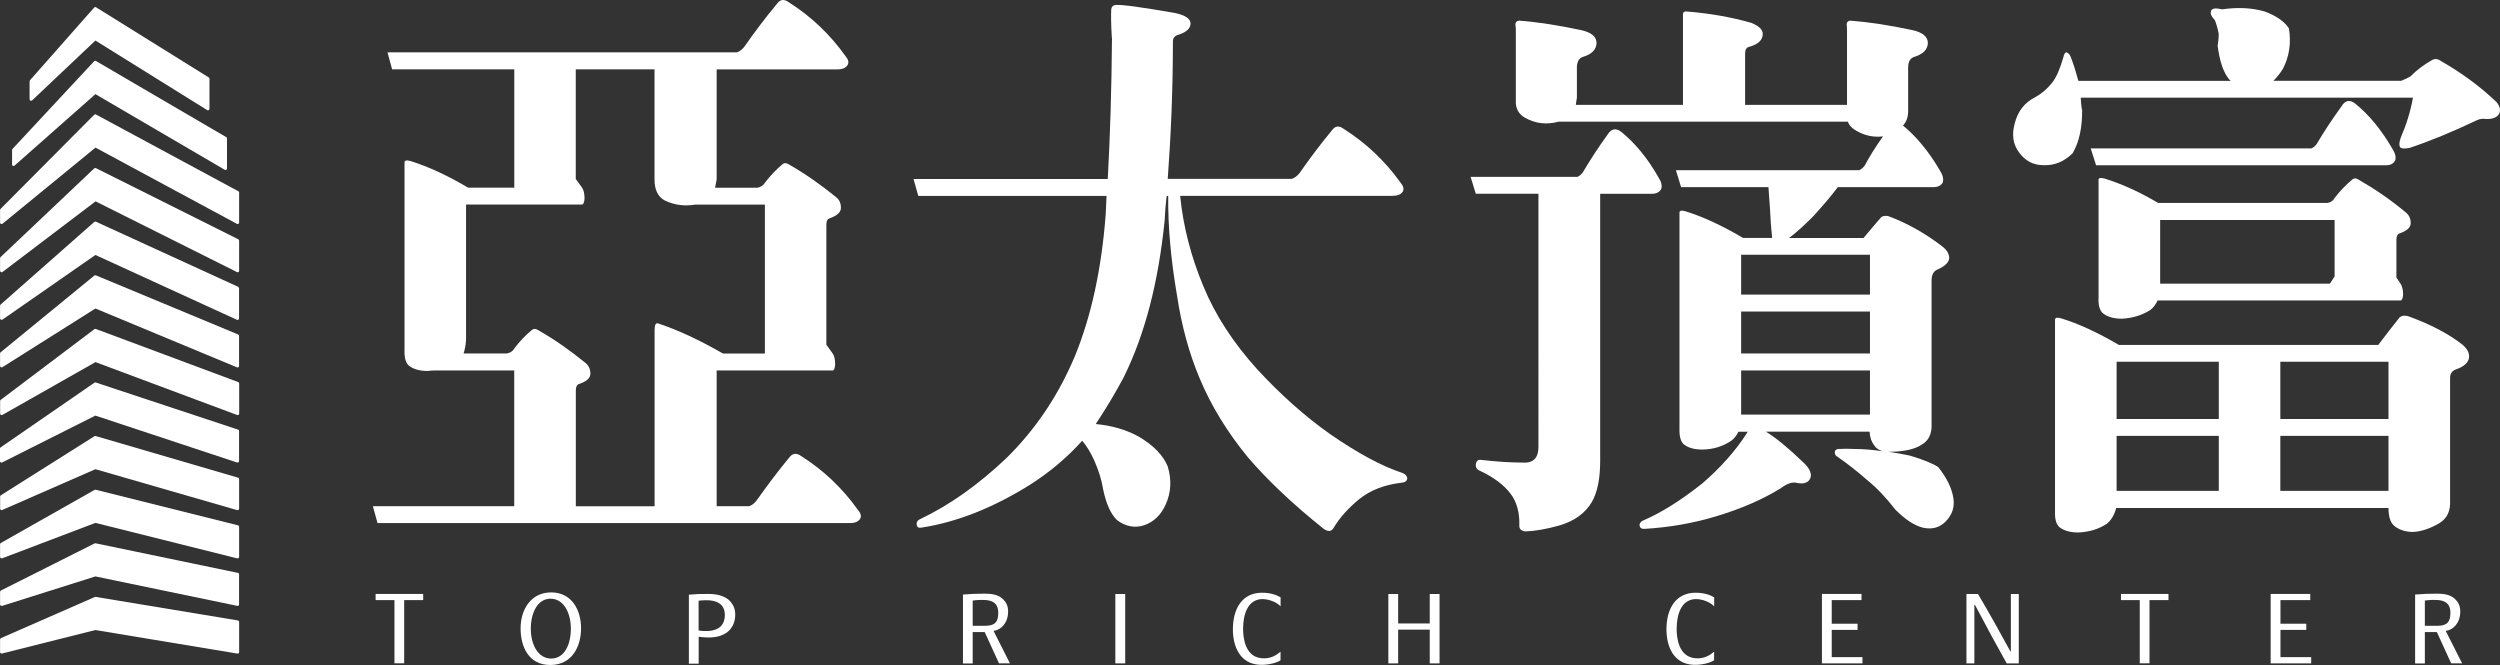 <?xml version="1.0" encoding="UTF-8"?>
<svg id="_圖層_2" data-name="圖層 2" xmlns="http://www.w3.org/2000/svg" viewBox="0 0 372.6 99.11">
  <rect x="0" y="0" width="372.6" height="99.11" fill="#333333" stroke="none"/>
  <defs>
    <style>
      .cls-1 {
        fill: #fff;
      }
    </style>
  </defs>
  <g id="_圖層_2-2" data-name=" 圖層 2">
    <g>
      <g>
        <path class="cls-1" d="M35.47,71.19l-21.2-6.2c-.07-.02-.13,0-.19.02L.12,73.82c-.06.04-.1.11-.1.19v1.8c0,.07.04.14.1.19.06.04.15.05.21.01l13.89-6.08,21.13,6.1h.06s.1-.01.14-.04c.05-.04.09-.11.09-.18v-4.41c0-.11-.07-.19-.16-.22h-.01Z"/>
        <path class="cls-1" d="M35.46,78.29l-21.21-5.3c-.06-.01-.11,0-.17.03L.12,80.93c-.07.04-.11.12-.11.2v1.87c0,.07.04.14.1.18.06.04.14.05.21.03l13.9-5.28,21.14,5.29h.05s.1-.01.14-.05c.06-.04.09-.1.09-.17v-4.48c0-.1-.07-.2-.17-.22h-.01Z"/>
        <path class="cls-1" d="M35.45,85.38l-21.21-4.41s-.1,0-.14.02L.13,88.01c-.07.04-.12.12-.12.2v1.87c0,.07.04.14.1.18.04.03.08.04.13.04h.07l13.91-4.39,21.15,4.39c.06.02.14,0,.18-.04.05-.04.08-.11.08-.18v-4.48c0-.11-.07-.2-.18-.22Z"/>
        <path class="cls-1" d="M35.45,92.47l-21.21-3.51s-.09,0-.12.02L.15,95.1c-.08.04-.14.12-.14.21v1.87c0,.07.03.13.09.18.06.04.13.05.19.04l13.92-3.5,21.17,3.51h.04s.1-.02.15-.06c.04-.04.07-.1.07-.17v-4.48c0-.11-.08-.2-.18-.22h-.01Z"/>
        <path class="cls-1" d="M35.48,64.03l-21.21-7.02c-.07-.03-.14,0-.2.03L.1,66.67c-.06.04-.1.11-.1.18v1.87c0,.08.04.15.11.2.07.04.15.04.22,0l13.88-6.98,21.12,6.99h.08s.09-.01.13-.04c.06-.03.09-.11.09-.18v-4.48c0-.1-.06-.18-.15-.21h0Z"/>
        <path class="cls-1" d="M35.49,56.94l-21.21-7.91c-.07-.03-.15-.02-.21.03L.11,59.59c-.06.04-.09.11-.09.18v1.87c0,.08.04.15.11.2.07.04.15.04.22,0l13.88-7.87,21.11,7.88s.05.02.08.02c.04,0,.09,0,.13-.04.06-.04.1-.11.1-.19v-4.48c0-.09-.06-.17-.14-.21h-.02Z"/>
        <path class="cls-1" d="M35.49,49.85l-21.2-8.81c-.07-.03-.17-.02-.23.03L.1,52.5c-.05.04-.09.1-.09.17v1.87c0,.08.05.16.11.19.08.04.16.04.23,0l13.87-8.75,21.1,8.77s.06.02.09.02c.04,0,.09,0,.12-.04.06-.04.1-.11.1-.18v-4.48c0-.09-.05-.17-.14-.21h0Z"/>
        <path class="cls-1" d="M35.5,42.75l-21.21-9.71c-.08-.04-.17-.02-.24.04L.08,45.4s-.07.1-.07.17v1.87c0,.08.05.16.12.2.07.04.16.03.23,0l13.86-9.64,21.09,9.66s.06.02.1.02.08,0,.12-.03c.07-.04.1-.11.1-.19v-4.48c0-.09-.05-.17-.13-.2v-.02Z"/>
        <path class="cls-1" d="M35.51,35.66l-21.21-10.6c-.08-.04-.18-.03-.26.04L.08,38.32s-.07.1-.07.16v1.87c0,.08.05.16.13.2.03.02.07.03.1.03.05,0,.1-.02.14-.05l13.86-10.52,21.08,10.54c.07.04.15.04.22,0s.1-.11.1-.19v-4.49c0-.08-.05-.16-.12-.2h-.01Z"/>
        <path class="cls-1" d="M35.52,28.5l-21.21-11.43c-.08-.05-.19-.03-.27.03L.08,31.14s-.07.1-.07.16v1.87c0,.08.05.17.13.2.04.02.07.02.1.02.05,0,.1-.02.14-.05l13.85-11.34,21.08,11.36c.07.04.15.04.22,0s.11-.11.11-.19v-4.48c0-.08-.04-.16-.11-.2h-.01Z"/>
        <path class="cls-1" d="M1.93,24.72c.08.03.18.02.24-.04l12.05-10.65,19.27,11.27s.08.04.12.04c.03,0,.07-.01.11-.03.07-.04.11-.12.11-.2v-4.48c0-.08-.04-.15-.11-.19L14.3,9.09c-.09-.05-.2-.04-.27.04L1.86,22.2s-.06.1-.06.16v2.16c0,.09.05.17.13.21h0Z"/>
        <path class="cls-1" d="M4.55,15c.08.04.18.02.24-.04L14.22,6.04l16.66,10.37s.08.03.12.03c.03,0,.07,0,.11-.03.07-.04.11-.11.11-.2v-4.48c0-.08-.04-.15-.11-.19L14.32,1.09c-.1-.06-.22-.04-.29.04L4.47,11.96s-.06.09-.06.15v2.69c0,.09.05.17.14.2Z"/>
      </g>
      <g>
        <path class="cls-1" d="M58.78,89.44h-2.8v-.92h7.09v.92h-2.83v9.42h-1.45v-9.42h-.01Z"/>
        <path class="cls-1" d="M82.01,99.11c-3.23,0-4.42-2.73-4.42-5.48s1.51-5.34,4.56-5.34,4.45,2.61,4.45,5.34-1.34,5.48-4.59,5.48ZM82.05,89.23c-1.93,0-2.94,2.11-2.94,4.47s1.07,4.45,3.04,4.45,2.93-2.08,2.93-4.45-1.07-4.47-3.03-4.47Z"/>
        <path class="cls-1" d="M108.28,94.29c-.65.47-1.56.72-2.66.72-.56,0-1.04-.04-1.49-.11v4.01h-1.46v-10.28c.96-.09,1.97-.13,3.03-.11,1.51.01,2.61.47,3.2,1.18.42.51.68,1.11.68,1.93,0,1.23-.55,2.13-1.28,2.66h-.02ZM105.36,89.46c-.44,0-.8.01-1.24.07v4.44c.44.07.92.1,1.37.08,1.56-.07,2.54-.8,2.54-2.42s-1.27-2.17-2.66-2.17h-.01Z"/>
        <path class="cls-1" d="M146.76,94.2h-1.79v4.68h-1.45v-10.27c1.1-.1,2.1-.13,3.21-.13,1.31,0,2.13.2,2.79.85.42.41.73.96.73,1.8,0,1.69-1,2.73-2.17,2.9l2.44,4.83h-1.63l-2.13-4.66h0ZM146.82,89.43c-.61-.04-1.24-.01-1.85.08v3.76h1.87c1.38,0,1.94-.52,1.94-1.92,0-1.48-.9-1.86-1.97-1.93h.01Z"/>
        <path class="cls-1" d="M166.23,88.53h1.47v10.34h-1.47v-10.34Z"/>
        <path class="cls-1" d="M187.96,89.29c-2.04.17-2.68,2.32-2.69,4.4,0,1.35.28,4.16,2.73,4.41,1.35.14,2.24-.46,2.85-.97v1.27c-.41.35-1.87.75-3.11.68-2.92-.15-4.01-2.7-3.99-5.37.03-3.1,1.45-5.37,4.34-5.37,1.31,0,2.21.35,2.77.69v1.34c-.56-.62-1.85-1.15-2.9-1.07h0Z"/>
        <path class="cls-1" d="M213.09,93.84h-4.71v5.03h-1.46v-10.34h1.46v4.39h4.71v-4.39h1.46v10.34h-1.46v-5.03Z"/>
        <path class="cls-1" d="M252.58,89.29c-2.04.17-2.68,2.32-2.69,4.4-.01,1.35.28,4.16,2.73,4.41,1.35.14,2.24-.46,2.85-.97v1.27c-.41.35-1.87.75-3.11.68-2.92-.15-4.01-2.7-3.99-5.37.03-3.1,1.45-5.37,4.34-5.37,1.31,0,2.21.35,2.77.69v1.34c-.56-.62-1.84-1.15-2.9-1.07h0Z"/>
        <path class="cls-1" d="M271.54,98.86v-10.34h5.9v.92h-4.44v3.52h3.85v.92h-3.85v4.06h4.58v.93h-6.04,0Z"/>
        <path class="cls-1" d="M294.35,90.15h-.09v8.72h-1.18v-10.34h1.72c1.68,2.83,3.83,6.69,4.82,8.54h.08v-8.54h1.18v10.34h-1.8c-1.31-2.32-3.23-5.85-4.73-8.72Z"/>
        <path class="cls-1" d="M318.91,89.44h-2.8v-.92h7.08v.92h-2.83v9.42h-1.45v-9.42Z"/>
        <path class="cls-1" d="M338.42,98.86v-10.34h5.9v.92h-4.44v3.52h3.85v.92h-3.85v4.06h4.58v.93h-6.04,0Z"/>
        <path class="cls-1" d="M363.19,94.2h-1.79v4.68h-1.45v-10.27c1.1-.1,2.1-.13,3.21-.13,1.31,0,2.13.2,2.79.85.42.41.73.96.73,1.8,0,1.69-1,2.73-2.17,2.9l2.44,4.83h-1.63l-2.13-4.66h0ZM363.25,89.43c-.61-.04-1.24-.01-1.85.08v3.76h1.87c1.38,0,1.94-.52,1.94-1.92,0-1.48-.9-1.86-1.97-1.93h.01Z"/>
      </g>
      <path class="cls-1" d="M56.27,77.97l-.7-2.53h21.07v-20.23h-11.59c-.57,0-.99.03-1.3.08-1.22,0-2.17-.27-2.84-.82-.47-.44-.67-1.22-.62-2.36v-27.81c-.05-.37.23-.48.86-.31,2.61.81,5.51,2.14,8.62,3.98h6.88V10.33h-18.21l-.69-2.53h52.09c.41-.15.77-.43,1.07-.8,1.56-2.23,3.19-4.39,4.95-6.51.45-.6,1.02-.65,1.69-.16,3.33,2.11,6.17,4.8,8.48,8.06.42.48.51.91.3,1.29-.24.43-.77.66-1.53.66h-17.99v16.43c-.1.43-.17.83-.24,1.21h6.34c.5-.12.87-.35,1.09-.74.77-1.02,1.65-1.94,2.62-2.76.25-.22.56-.22.92,0,2.47,1.42,4.8,3.05,7.02,4.86.52.39.77.92.77,1.64,0,.66-.57,1.17-1.69,1.56-.31.09-.48.43-.48.95v17.89l.94,1.3c.27.37.37.94.37,1.64-.04.59-.16.89-.37.89h-17.29v20.23h4.86c.42-.15.79-.45,1.07-.82,1.56-2.2,3.19-4.38,4.94-6.49.48-.6,1.05-.64,1.71-.17,3.34,2.11,6.17,4.8,8.48,8.05.43.48.53.93.33,1.3-.26.43-.77.65-1.55.65H56.27ZM97.56,49.19c0-.8.19-1.12.54-.98,2.98.98,6.19,2.49,9.65,4.48h6.25v-22.2h-10.36c-1.64.28-3.19.07-4.62-.64-1-.58-1.47-1.63-1.47-3.08V10.33h-11.74v16.34l.94,1.3c.25.37.37.92.37,1.64-.04.59-.19.87-.37.87h-17.29v20.16c-.05.83-.19,1.5-.37,2.04h6.46c.51-.1.89-.35,1.09-.73.78-1.04,1.63-1.94,2.62-2.76.25-.23.58-.23.92,0,2.49,1.41,4.81,3.05,7.04,4.87.5.38.77.93.77,1.62s-.57,1.17-1.69,1.55c-.33.1-.48.44-.48.98v17.24h11.74v-26.25h0Z"/>
      <path class="cls-1" d="M165.71,5.63c-.13-2.03-.13-3.4-.09-4.24.04-.38.28-.6.6-.65,1.04-.08,4.02.35,8.96,1.21,1.5.33,2.26.86,2.26,1.55,0,.75-.65,1.33-1.88,1.7-.51.16-.75.49-.75.99,0,6.98-.28,13.83-.77,20.47h18.51c.42-.17.77-.43,1.09-.8,1.54-2.21,3.18-4.39,4.94-6.52.45-.59,1.02-.63,1.69-.13,3.33,2.11,6.17,4.79,8.48,8.03.43.51.51.94.33,1.3-.27.44-.78.65-1.56.65h-31.62c-.06,0-.06.03,0,.08.45,4.5,1.61,8.99,3.46,13.42,1.79,4.34,4.48,8.44,8.03,12.37,3.49,3.78,7.12,7.01,10.86,9.65,4.17,2.88,7.76,4.8,10.74,5.77.45.17.71.44.75.83-.04.37-.32.59-.82.63-2.54.3-4.65,1.09-6.35,2.46-1.64,1.35-2.93,2.78-3.83,4.31-.33.54-.82.57-1.47.1-4.59-3.67-8.33-7.21-11.29-10.66-3.11-3.8-5.53-7.76-7.24-11.89-1.53-3.66-2.64-7.74-3.31-12.17-.93-5.42-1.36-10.32-1.32-14.74v-.15h-.23c-.16,1.29-.24,2.54-.31,3.73-.93,9.18-2.94,16.94-6.11,23.33-1.32,2.5-2.74,4.8-4.15,6.94,2.35.22,4.49.82,6.4,1.87,2.2,1.3,3.64,2.78,4.33,4.45.6,2,.5,3.91-.32,5.7-.71,1.57-1.8,2.59-3.24,3.08-1.38.43-2.74.17-4.01-.79-.91-.89-1.61-2.4-2.06-4.58-.22-1.41-.68-2.84-1.32-4.3-.57-1.24-1.18-2.23-1.8-2.94-2.31,2.57-4.94,4.76-7.83,6.59-5.48,3.42-10.82,5.53-16.08,6.35-.45.1-.7-.04-.75-.43-.07-.36.11-.64.45-.8,4.42-2.09,8.71-5.14,12.89-9.1,4.32-4.24,7.71-9.26,10.19-15.12,2.46-5.97,4.01-13.03,4.63-21.22.05-.98.1-1.91.13-2.76h-28.06l-.71-2.52h28.95c.35-6.34.57-13.37.63-21.03l-.02-.02Z"/>
      <path class="cls-1" d="M235.1,26.36c.36-.16.66-.43.85-.75.99-1.67,2.17-3.52,3.63-5.53.57-.92,1.27-1.05,2.09-.4,2.06,1.69,3.89,3.91,5.47,6.69.46.69.6,1.27.46,1.77-.25.49-.72.74-1.39.74h-7.72v39.84c0,2.61-.41,4.63-1.23,6.08-1,1.69-2.58,2.84-4.8,3.5-1.94.55-3.64.85-5.09.9-.6-.05-.93-.33-.93-.82.07-1.99-.39-3.61-1.31-4.8-.98-1.3-2.49-2.44-4.55-3.41-.46-.16-.68-.51-.62-.98.05-.48.32-.7.77-.65,2.37.27,4.43.4,6.18.4,1.59.12,2.38-.66,2.38-2.34V28.87h-9.34l-.77-2.51h15.92ZM227.32,17.57c-.98-.55-1.47-1.42-1.4-2.59V4.64c0-.39-.02-.72-.07-1.06.05-.33.26-.5.6-.5,2.85.22,5.87.7,9.11,1.39,1.59.33,2.39.98,2.39,1.97-.05.96-.72,1.65-2.01,2.03-.57.17-.86.64-.92,1.46v4.63c-.05.34-.12.68-.16,1.07h15.97V2.05c.05-.28.27-.39.62-.33,3.38.27,6.59.83,9.57,1.69,1.12.45,1.7,1,1.7,1.65,0,.91-.7,1.57-2.09,1.94-.35.1-.54.43-.54.97v7.66h15.19V4.64c0-.39-.02-.72-.05-1.06.03-.33.24-.5.6-.5,2.83.22,5.85.7,9.11,1.39,1.59.33,2.39.98,2.39,1.97-.05.96-.74,1.65-2.01,2.03-.57.17-.89.64-.93,1.46v6.59c0,.92-.25,1.65-.77,2.19,2.04,1.67,3.87,3.91,5.48,6.66.46.71.6,1.3.46,1.8-.24.47-.72.72-1.39.72h-14.26c-1.03,1.37-2.25,2.78-3.62,4.3-1.29,1.3-2.5,2.41-3.64,3.28h11.09c1.01-1.21,1.87-2.23,2.64-3.11.22-.17.54-.21,1-.17,2.84,1.05,5.5,2.55,8.03,4.48.72.55,1.1,1.12,1.1,1.81-.05.62-.64,1.21-1.78,1.7-.57.25-.85.8-.85,1.62v21.86c-.05,1.21-.54,2.07-1.47,2.61-.94.63-2.39.99-4.39,1.06h-.55c1.13.18,2.2.35,3.17.57,2.01.6,3.42,1.17,4.24,1.72,1.28,1.61,2.03,3.16,2.25,4.62.2,1.3-.15,2.43-1.08,3.41-.92.99-2.09,1.3-3.48.99-1.29-.33-2.65-1.24-4.08-2.68-1.36-1.75-2.73-3.22-4.18-4.39-1.53-1.34-3.03-2.52-4.45-3.49-.31-.17-.46-.44-.39-.83.1-.26.39-.38.85-.34.4-.04.99-.04,1.76,0,1.56,0,3.06.13,4.5.34-.62-.2-1.02-.5-1.24-.87-.4-.5-.65-1.18-.7-2.04h-15.44c1.49.91,3.34,2.43,5.55,4.56,1.03.95,1.37,1.82,1,2.5-.35.6-1.01.77-2,.56-.66-.16-1.45.13-2.38.83-2.63,1.62-5.79,3.01-9.5,4.13-3.4,1.04-6.98,1.67-10.74,1.9-.45.04-.7-.13-.78-.51,0-.32.19-.57.55-.74,2.74-1.17,5.65-3.02,8.81-5.52,2.71-2.34,4.94-4.83,6.64-7.49.05-.1.1-.19.15-.22h-1.41c-.25.54-.6,1.01-1.08,1.36-1.23.82-2.63,1.27-4.24,1.3-1.24,0-2.17-.25-2.84-.8-.46-.44-.66-1.22-.62-2.36V31.8c-.04-.4.24-.5.83-.33,2.64.81,5.51,2.14,8.64,3.99h4.34c-.15-1.36-.26-2.84-.33-4.48-.09-1.25-.17-2.29-.22-3.09h-13.02l-.77-2.52h27.31c.37-.16.64-.42.85-.74.72-1.34,1.61-2.78,2.71-4.3-1.4.16-2.71-.11-3.95-.82-.67-.37-1.1-.83-1.3-1.38h-43.08c-1.79.48-3.46.31-5-.57h0ZM259.5,37.97v5.94h19.2v-5.94h-19.2ZM259.5,46.43v6.25h19.2v-6.25h-19.2ZM259.5,55.21v6.58h19.2v-6.58h-19.2Z"/>
      <path class="cls-1" d="M310.32,16.26c.04,2.71-.43,4.9-1.41,6.57-1.27,1.27-2.72,1.85-4.33,1.79-1.53,0-2.74-.63-3.68-1.93-.89-1.2-1.09-2.64-.62-4.31.45-1.8,1.47-3.11,3.08-3.91.97-.54,1.77-1.24,2.47-2.12.62-.76,1.18-2.03,1.69-3.8.11-.48.25-.75.46-.75.27.07.47.29.64.67.45,1.18.82,2.38,1.14,3.58h22.7c-.06-.08-.13-.12-.18-.16-.89-1.04-1.46-2.73-1.76-5.06.08-.55.16-1.13.16-1.77-.16-.82-.35-1.49-.57-2.04-.57-.59-.75-1.09-.54-1.47.16-.33.7-.37,1.61-.16,2.36-.34,4.48-.22,6.35.32,1.73.65,2.95,1.49,3.61,2.52.36,2.21.05,4.25-.93,6.09-.42.65-.87,1.21-1.38,1.72h19.05c.57-.22,1.02-.45,1.38-.66.92-.94,2.01-1.75,3.23-2.44.43-.22.86-.18,1.32.16,3.05,1.74,5.8,3.76,8.26,6.1.57.69.68,1.33.33,1.88-.38.48-1.02.7-1.94.65-.48-.07-.89,0-1.24.16-3.77,1.79-7.14,3.17-10.12,4.16-.71.13-1.18.12-1.38-.1-.18-.27-.14-.75.06-1.36.89-2.07,1.5-4.07,1.85-6.03h-49.52c.04.59.07,1.15.16,1.71h.05ZM357.54,47.4c.35-.37.83-.45,1.46-.24,3.28,1.19,5.95,2.6,8.02,4.22.76.66,1.09,1.33.94,2.06-.18.69-.8,1.23-1.94,1.62-.57.2-.86.63-.86,1.29v18.78c-.05,1.41-.7,2.43-2,3.07-1.33.71-2.59,1.08-3.69,1.08-1.09-.04-1.96-.36-2.63-.9-.57-.47-.86-1.38-.86-2.67h-40.58c-.28,1.04-.74,1.82-1.41,2.36-1.22.8-2.63,1.22-4.23,1.29-1.24,0-2.19-.28-2.84-.81-.47-.42-.69-1.21-.64-2.35v-28.44c-.04-.39.22-.51.87-.33,2.61.8,5.49,2.12,8.65,3.98h38.65c1.22-1.62,2.26-2.94,3.09-3.98v-.03ZM312.4,24.63l-.8-2.51h32.89c.35-.16.62-.4.84-.74.98-1.67,2.19-3.51,3.64-5.52.55-.92,1.23-1.06,2.08-.4,2.06,1.68,3.86,3.88,5.48,6.66.44.71.63,1.29.44,1.8-.24.47-.71.71-1.37.71,0,0-43.2,0-43.2,0ZM320.49,46.2c-1.24.79-2.67,1.22-4.27,1.3-1.24,0-2.17-.3-2.83-.83-.47-.43-.68-1.22-.62-2.35v-17.4c-.07-.39.23-.48.85-.32,2.51.77,5.19,1.96,8.03,3.65h25.23c.51-.09.86-.34,1.07-.74.77-1.02,1.66-1.94,2.63-2.75.25-.23.57-.23.92,0,2.46,1.41,4.81,3.02,7.02,4.87.51.39.77.92.77,1.62,0,.66-.57,1.17-1.7,1.55-.28.1-.43.44-.43.96v5.61l.61.9c.24.39.39.91.39,1.63-.05.61-.19.88-.39.88h-36.2c-.25.55-.6,1.03-1.07,1.41h-.01ZM330.69,53.91h-15.23v8.54h15.23v-8.54ZM330.69,64.96h-15.23v8.2h15.23v-8.2ZM347.95,41.2v-8.41h-26v9.49h25.3s.7-1.08.7-1.08ZM339.86,62.45h16.12v-8.54h-16.12v8.54ZM339.86,73.16h16.12v-8.2h-16.12v8.2Z"/>
    </g>
  </g>
</svg>